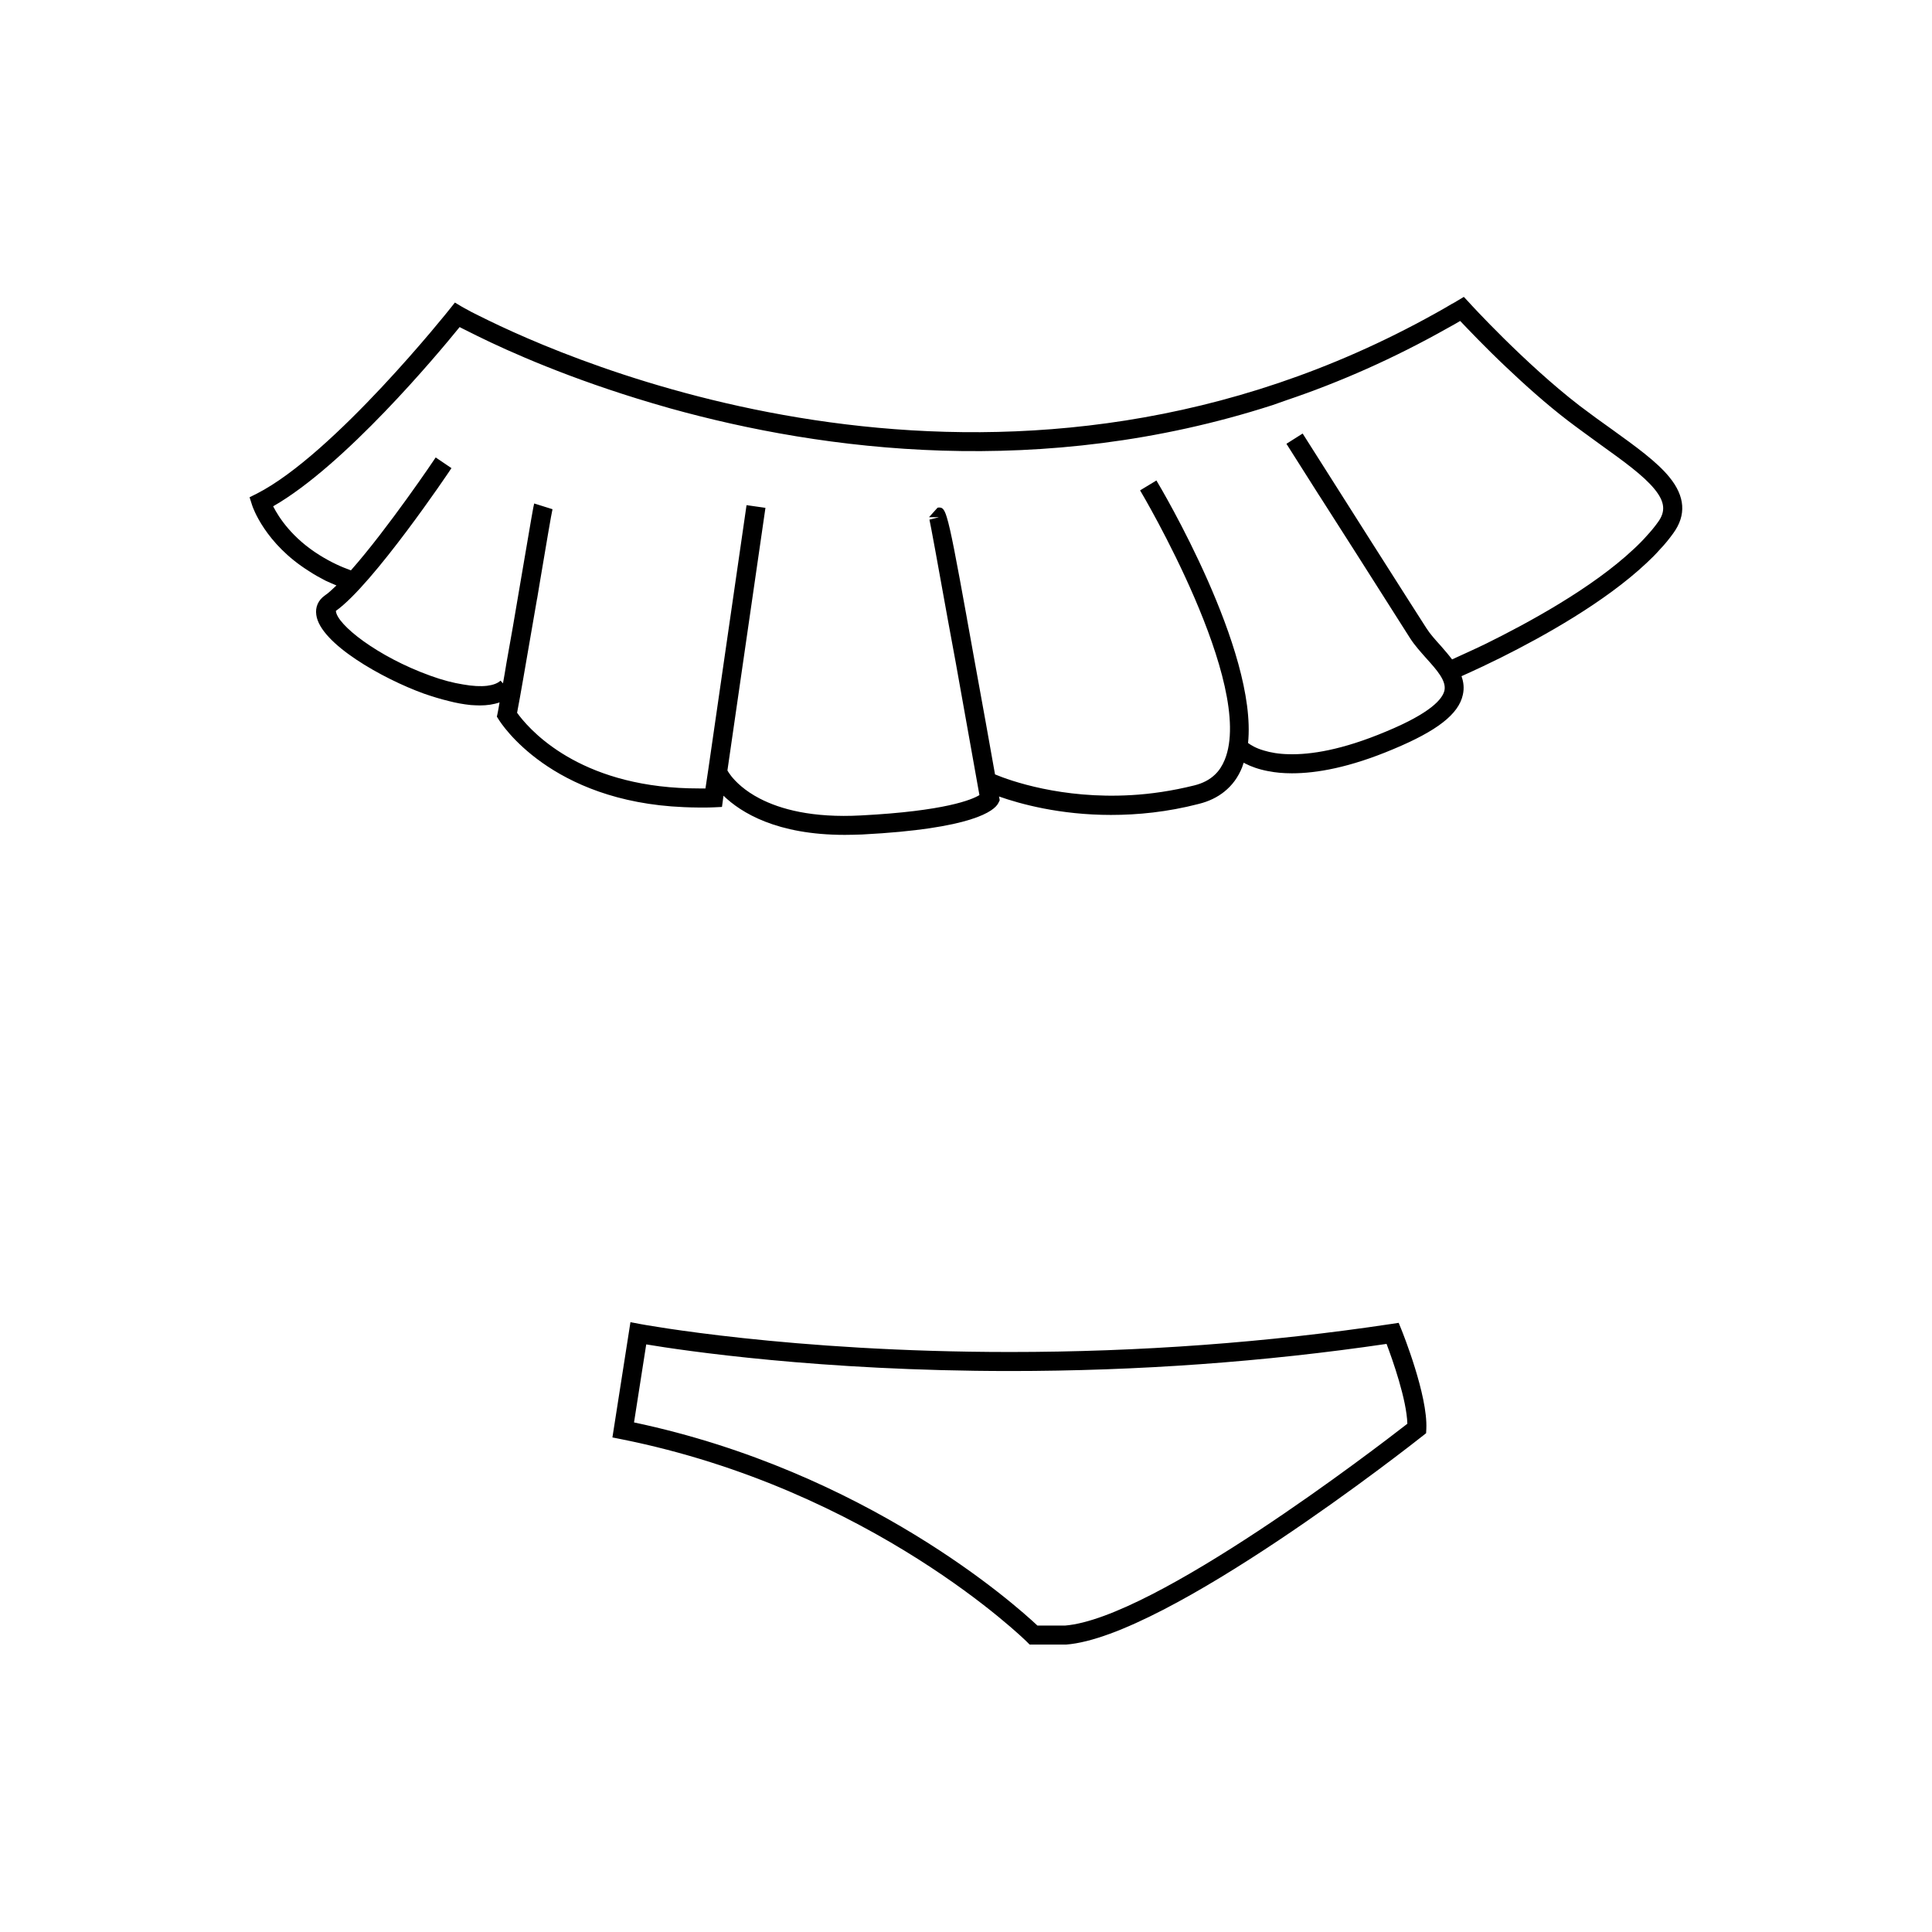 <?xml version="1.0" encoding="UTF-8"?>
<!-- Uploaded to: SVG Repo, www.svgrepo.com, Generator: SVG Repo Mixer Tools -->
<svg fill="#000000" width="800px" height="800px" version="1.1" viewBox="144 144 512 512" xmlns="http://www.w3.org/2000/svg">
 <g>
  <path d="m489.22 258.9-4.289 2.715 8.715 13.754 13.855 12.348zm-94.309 22.172c-0.805-2.676-1.41-2.621-2.418-2.519l-2.266 2.519h2.519v0.051l-2.414 0.598c0.25 1.012 2.316 12.254 4.934 26.852 0.105-0.352 0.203-0.746 0.25-1.102l4.785 0.699c-2.977-16.473-4.387-23.883-5.391-27.098zm-48.062-2.473-4.988-0.711-10.125 69.984c1.715 0.648 3.777 1.258 5.992 1.715-0.453-0.551-0.75-1.062-0.953-1.406zm-61.262-1.16c-0.203 0.66-0.711 3.633-3.477 19.906-0.707 4.074-1.461 8.465-2.168 12.742l6.398-7.41c0.258-1.559 0.508-3.066 0.754-4.535 1.512-8.961 3.074-18.285 3.324-19.191zm203.63-18.539-4.289 2.715 8.715 13.754 13.855 12.348zm-94.309 22.172c-0.805-2.676-1.41-2.621-2.418-2.519l-2.266 2.519h2.519v0.051l-2.414 0.598c0.25 1.012 2.316 12.254 4.934 26.852 0.105-0.352 0.203-0.746 0.25-1.102l4.785 0.699c-2.977-16.473-4.387-23.883-5.391-27.098zm-48.062-2.473-4.988-0.711-10.125 69.984c1.715 0.648 3.777 1.258 5.992 1.715-0.453-0.551-0.75-1.062-0.953-1.406zm-61.262-1.16c-0.203 0.66-0.711 3.633-3.477 19.906-0.707 4.074-1.461 8.465-2.168 12.742l6.398-7.41c0.258-1.559 0.508-3.066 0.754-4.535 1.512-8.961 3.074-18.285 3.324-19.191zm203.63-18.539-4.289 2.715 8.715 13.754 13.855 12.348zm-94.309 22.172c-0.805-2.676-1.41-2.621-2.418-2.519l-2.266 2.519h2.519v0.051l-2.414 0.598c0.25 1.012 2.316 12.254 4.934 26.852 0.105-0.352 0.203-0.746 0.25-1.102l4.785 0.699c-2.977-16.473-4.387-23.883-5.391-27.098zm-48.062-2.473-4.988-0.711-10.125 69.984c1.715 0.648 3.777 1.258 5.992 1.715-0.453-0.551-0.75-1.062-0.953-1.406zm-61.262-1.16c-0.203 0.66-0.711 3.633-3.477 19.906-0.707 4.074-1.461 8.465-2.168 12.742l6.398-7.41c0.258-1.559 0.508-3.066 0.754-4.535 1.512-8.961 3.074-18.285 3.324-19.191zm203.63-18.539-4.289 2.715 8.715 13.754 13.855 12.348zm-96.73 19.652-2.266 2.519h2.519v0.051l-2.414 0.598c0.25 1.012 2.316 12.254 4.934 26.852 0.105-0.352 0.203-0.746 0.25-1.102l4.785 0.699c-2.973-16.473-4.383-23.879-5.387-27.102-0.805-2.676-1.414-2.617-2.422-2.516zm-50.633-0.66-10.125 69.984c1.715 0.648 3.777 1.258 5.992 1.715-0.453-0.551-0.75-1.062-0.953-1.406l10.078-69.582zm-59.754 19.453c-0.707 4.074-1.461 8.465-2.168 12.742l6.398-7.41c0.258-1.559 0.508-3.066 0.754-4.535 1.512-8.961 3.074-18.285 3.324-19.191l-4.836-1.516c-0.195 0.664-0.699 3.637-3.473 19.91zm304.3-26.914c-3.375-4.121-8.867-8.062-15.219-12.645-2.769-1.961-5.691-4.074-8.613-6.297-14.559-11.23-29.113-27.148-29.223-27.305l-1.41-1.508-1.762 1.055c-0.453 0.309-0.957 0.559-1.41 0.805-1.512 0.906-3.023 1.762-4.484 2.57-110.89 61.766-221.93 15.871-250.7 1.867-1.914-0.906-3.43-1.715-4.586-2.273-1.613-0.855-2.469-1.359-2.57-1.406l-1.863-1.113-1.367 1.715c-0.301 0.402-30.684 38.496-51.133 48.926l-1.918 0.953 0.66 2.066c0.145 0.504 3.426 10.223 15.113 17.531 1.359 0.906 2.82 1.715 4.379 2.519 0.91 0.402 1.863 0.855 2.871 1.258-1.109 1.055-2.117 2.016-3.023 2.621-1.812 1.258-2.625 3.129-2.316 5.184 1.008 7.617 17.633 16.934 28.516 20.863 2.062 0.711 4.281 1.414 6.602 1.969 1.914 0.504 3.879 0.855 5.793 1.055 0.855 0.051 1.664 0.105 2.465 0.105 1.863 0 3.633-0.258 5.188-0.805-0.152 1.055-0.352 2.004-0.504 2.816l-0.203 0.961 0.504 0.805c0.605 0.953 13.703 21.711 49.02 23.176 1.309 0.051 2.621 0.102 3.981 0.102h1.203c0.91 0 1.863 0 2.828-0.051l2.117-0.102 0.402-2.973c4.684 4.523 14.156 10.375 32.145 10.375 1.461 0 2.973-0.051 4.586-0.102 29.422-1.516 35.016-6.297 36.074-8.266l0.402-0.805-0.152-0.797s0-0.105-0.051-0.207c5.586 1.969 16.117 4.891 29.676 4.891 7.055 0 14.914-0.754 23.277-2.922 2.672-0.66 4.934-1.762 6.801-3.273 2.066-1.664 3.629-3.777 4.691-6.445 0.051-0.207 0.145-0.402 0.195-0.609 0.105-0.195 0.152-0.402 0.203-0.598 0.152 0.102 0.309 0.145 0.457 0.246 1.461 0.754 3.473 1.516 6.144 2.016h0.051c1.77 0.352 3.777 0.551 6.144 0.551 6.5 0 15.266-1.508 26.852-6.398 11.594-4.832 17.332-9.27 18.438-14.402 0.402-1.762 0.203-3.375-0.352-4.938 1.41-0.598 3.273-1.508 5.594-2.57 1.461-0.711 3.125-1.516 4.887-2.371 11.285-5.637 27.508-14.66 38.543-25.035 1.258-1.16 2.469-2.371 3.527-3.582 1.359-1.406 2.519-2.871 3.578-4.328 3.484-4.797 3.137-9.777-1.051-14.875zm-3.019 11.945c-0.855 1.211-1.859 2.418-2.922 3.57-1.059 1.211-2.262 2.418-3.523 3.582-11.035 10.383-28.164 19.648-39.195 25.09-1.812 0.855-3.477 1.664-4.938 2.312-1.605 0.754-2.973 1.359-3.981 1.82-0.953-1.258-2.012-2.469-3.023-3.633-1.461-1.613-2.82-3.129-3.777-4.637l-4.637-7.25-9.875-15.516-18.289-28.824-4.289 2.715 8.715 13.754 9.875 15.469 14.207 22.363c1.203 1.867 2.769 3.582 4.281 5.297 2.769 3.066 5.344 5.945 4.785 8.508-0.508 2.223-3.578 5.945-15.516 10.883-11.637 4.891-20 6.152-25.746 5.992-2.719-0.051-4.836-0.453-6.5-0.953-2.316-0.648-3.672-1.566-4.281-2.016 2.519-24.48-23.074-67.562-24.285-69.57l-4.328 2.621c0.301 0.504 30.633 51.496 22.414 71.441-0.656 1.566-1.461 2.828-2.57 3.879-1.41 1.367-3.269 2.324-5.492 2.871-5.894 1.465-11.488 2.273-16.676 2.57h-0.055c-18.383 1.062-32.094-3.828-36.066-5.492-1.211-6.949-3.43-19.141-5.644-31.332-0.605-3.481-1.211-6.648-1.719-9.527 0-0.051-0.051-0.156-0.051-0.207-2.973-16.473-4.383-23.879-5.387-27.102-0.805-2.676-1.41-2.621-2.418-2.519l-2.266 2.519h2.519v0.051l-2.414 0.598c0.25 1.012 2.316 12.254 4.934 26.852 0.656 3.481 1.309 7.152 2.016 10.934 2.117 11.738 4.383 24.445 6.297 35.215-1.969 1.211-9.07 4.231-31.336 5.391-13 0.711-21.469-1.664-26.91-4.488-3.981-2.066-6.348-4.43-7.609-6.039-0.453-0.551-0.75-1.062-0.953-1.406l10.078-69.582-4.988-0.711-10.125 69.984-0.754 5.039v0.051h-1.762c-1.812 0-3.578-0.051-5.238-0.145-28.312-1.613-40.305-16.273-42.93-19.906 0.906-4.684 2.215-12.438 3.629-20.605 0.555-3.219 1.113-6.445 1.664-9.621 0.258-1.559 0.508-3.066 0.754-4.535 1.512-8.961 3.074-18.285 3.324-19.191l-4.836-1.516c-0.203 0.66-0.711 3.633-3.477 19.906-0.707 4.074-1.461 8.465-2.168 12.742-0.605 3.324-1.16 6.648-1.715 9.672-0.309 1.918-0.605 3.68-0.91 5.344l-0.656-0.711c-0.75 0.711-1.965 1.16-3.527 1.359-1.715 0.207-3.879 0.102-6.398-0.352-2.57-0.402-5.492-1.152-8.664-2.312-14.008-5.039-24.789-13.547-25.043-17.18 9.875-7.008 29.832-36.578 30.633-37.836l-4.18-2.828c-0.145 0.258-12.742 18.941-22.469 29.922-1.359-0.504-2.621-1.004-3.777-1.559-1.605-0.754-3.066-1.566-4.434-2.418-7.406-4.586-10.934-10.125-12.395-13 18.941-10.832 43.43-40.109 49.43-47.508 0.051 0 0.102 0.051 0.145 0.102 1.059 0.551 2.625 1.309 4.535 2.262 8.465 4.18 24.738 11.441 46.453 17.84 1.512 0.453 3.074 0.906 4.691 1.359 40.559 11.285 98.391 18.844 159.55-0.855 1.258-0.453 2.465-0.855 3.723-1.309 14.16-4.781 28.465-11.078 42.773-19.148 1.109-0.598 2.172-1.199 3.273-1.859 2.168 2.262 6.602 6.957 12.141 12.191 4.887 4.637 10.531 9.723 16.375 14.207 2.973 2.262 5.945 4.379 8.762 6.445 6.047 4.336 11.285 8.117 14.207 11.688 2.742 3.348 3.043 5.918 0.93 8.789zm-297.8-4.938c-0.203 0.66-0.711 3.633-3.477 19.906-0.707 4.074-1.461 8.465-2.168 12.742l6.398-7.41c0.258-1.559 0.508-3.066 0.754-4.535 1.512-8.961 3.074-18.285 3.324-19.191zm61.262 1.16-4.988-0.711-10.125 69.984c1.715 0.648 3.777 1.258 5.992 1.715-0.453-0.551-0.75-1.062-0.953-1.406zm48.062 2.473c-0.805-2.676-1.41-2.621-2.418-2.519l-2.266 2.519h2.519v0.051l-2.414 0.598c0.25 1.012 2.316 12.254 4.934 26.852 0.105-0.352 0.203-0.746 0.25-1.102l4.785 0.699c-2.977-16.473-4.387-23.883-5.391-27.098zm94.309-22.172-4.289 2.715 8.715 13.754 13.855 12.348zm-203.63 18.539c-0.203 0.66-0.711 3.633-3.477 19.906-0.707 4.074-1.461 8.465-2.168 12.742l6.398-7.41c0.258-1.559 0.508-3.066 0.754-4.535 1.512-8.961 3.074-18.285 3.324-19.191zm61.262 1.16-4.988-0.711-10.125 69.984c1.715 0.648 3.777 1.258 5.992 1.715-0.453-0.551-0.75-1.062-0.953-1.406zm48.062 2.473c-0.805-2.676-1.41-2.621-2.418-2.519l-2.266 2.519h2.519v0.051l-2.414 0.598c0.25 1.012 2.316 12.254 4.934 26.852 0.105-0.352 0.203-0.746 0.25-1.102l4.785 0.699c-2.977-16.473-4.387-23.883-5.391-27.098zm94.309-22.172-4.289 2.715 8.715 13.754 13.855 12.348zm-203.63 18.539c-0.203 0.66-0.711 3.633-3.477 19.906-0.707 4.074-1.461 8.465-2.168 12.742l6.398-7.41c0.258-1.559 0.508-3.066 0.754-4.535 1.512-8.961 3.074-18.285 3.324-19.191zm61.262 1.16-4.988-0.711-10.125 69.984c1.715 0.648 3.777 1.258 5.992 1.715-0.453-0.551-0.75-1.062-0.953-1.406zm48.062 2.473c-0.805-2.676-1.41-2.621-2.418-2.519l-2.266 2.519h2.519v0.051l-2.414 0.598c0.25 1.012 2.316 12.254 4.934 26.852 0.105-0.352 0.203-0.746 0.25-1.102l4.785 0.699c-2.977-16.473-4.387-23.883-5.391-27.098zm94.309-22.172-4.289 2.715 8.715 13.754 13.855 12.348zm-203.63 18.539c-0.203 0.66-0.711 3.633-3.477 19.906-0.707 4.074-1.461 8.465-2.168 12.742l6.398-7.41c0.258-1.559 0.508-3.066 0.754-4.535 1.512-8.961 3.074-18.285 3.324-19.191zm61.262 1.16-4.988-0.711-10.125 69.984c1.715 0.648 3.777 1.258 5.992 1.715-0.453-0.551-0.75-1.062-0.953-1.406zm48.062 2.473c-0.805-2.676-1.41-2.621-2.418-2.519l-2.266 2.519h2.519v0.051l-2.414 0.598c0.25 1.012 2.316 12.254 4.934 26.852 0.105-0.352 0.203-0.746 0.25-1.102l4.785 0.699c-2.977-16.473-4.387-23.883-5.391-27.098zm94.309-22.172-4.289 2.715 8.715 13.754 13.855 12.348z"/>
  <path d="m426.41 579.83h-9.539l-0.734-0.734c-0.402-0.402-41.09-40.41-107.47-53.688l-2.367-0.473 4.777-30.547 2.555 0.488c0.395 0.074 39.762 7.418 98.031 7.418 34.266 0 68.258-2.5 101.04-7.43l1.965-0.297 0.746 1.84c0.289 0.707 6.996 17.402 6.578 26.254l-0.055 1.148-0.902 0.715c-2.75 2.176-67.676 53.27-94.531 55.309zm-7.481-5.035h7.289c23.723-1.906 82.559-47.117 90.746-53.484-0.18-6.387-3.914-16.93-5.512-21.164-32.406 4.769-65.965 7.188-99.785 7.188-50.316 0-86.723-5.441-96.41-7.055l-3.234 20.676c61.527 13 100.99 48.281 106.91 53.84z"/>
 </g>
</svg>